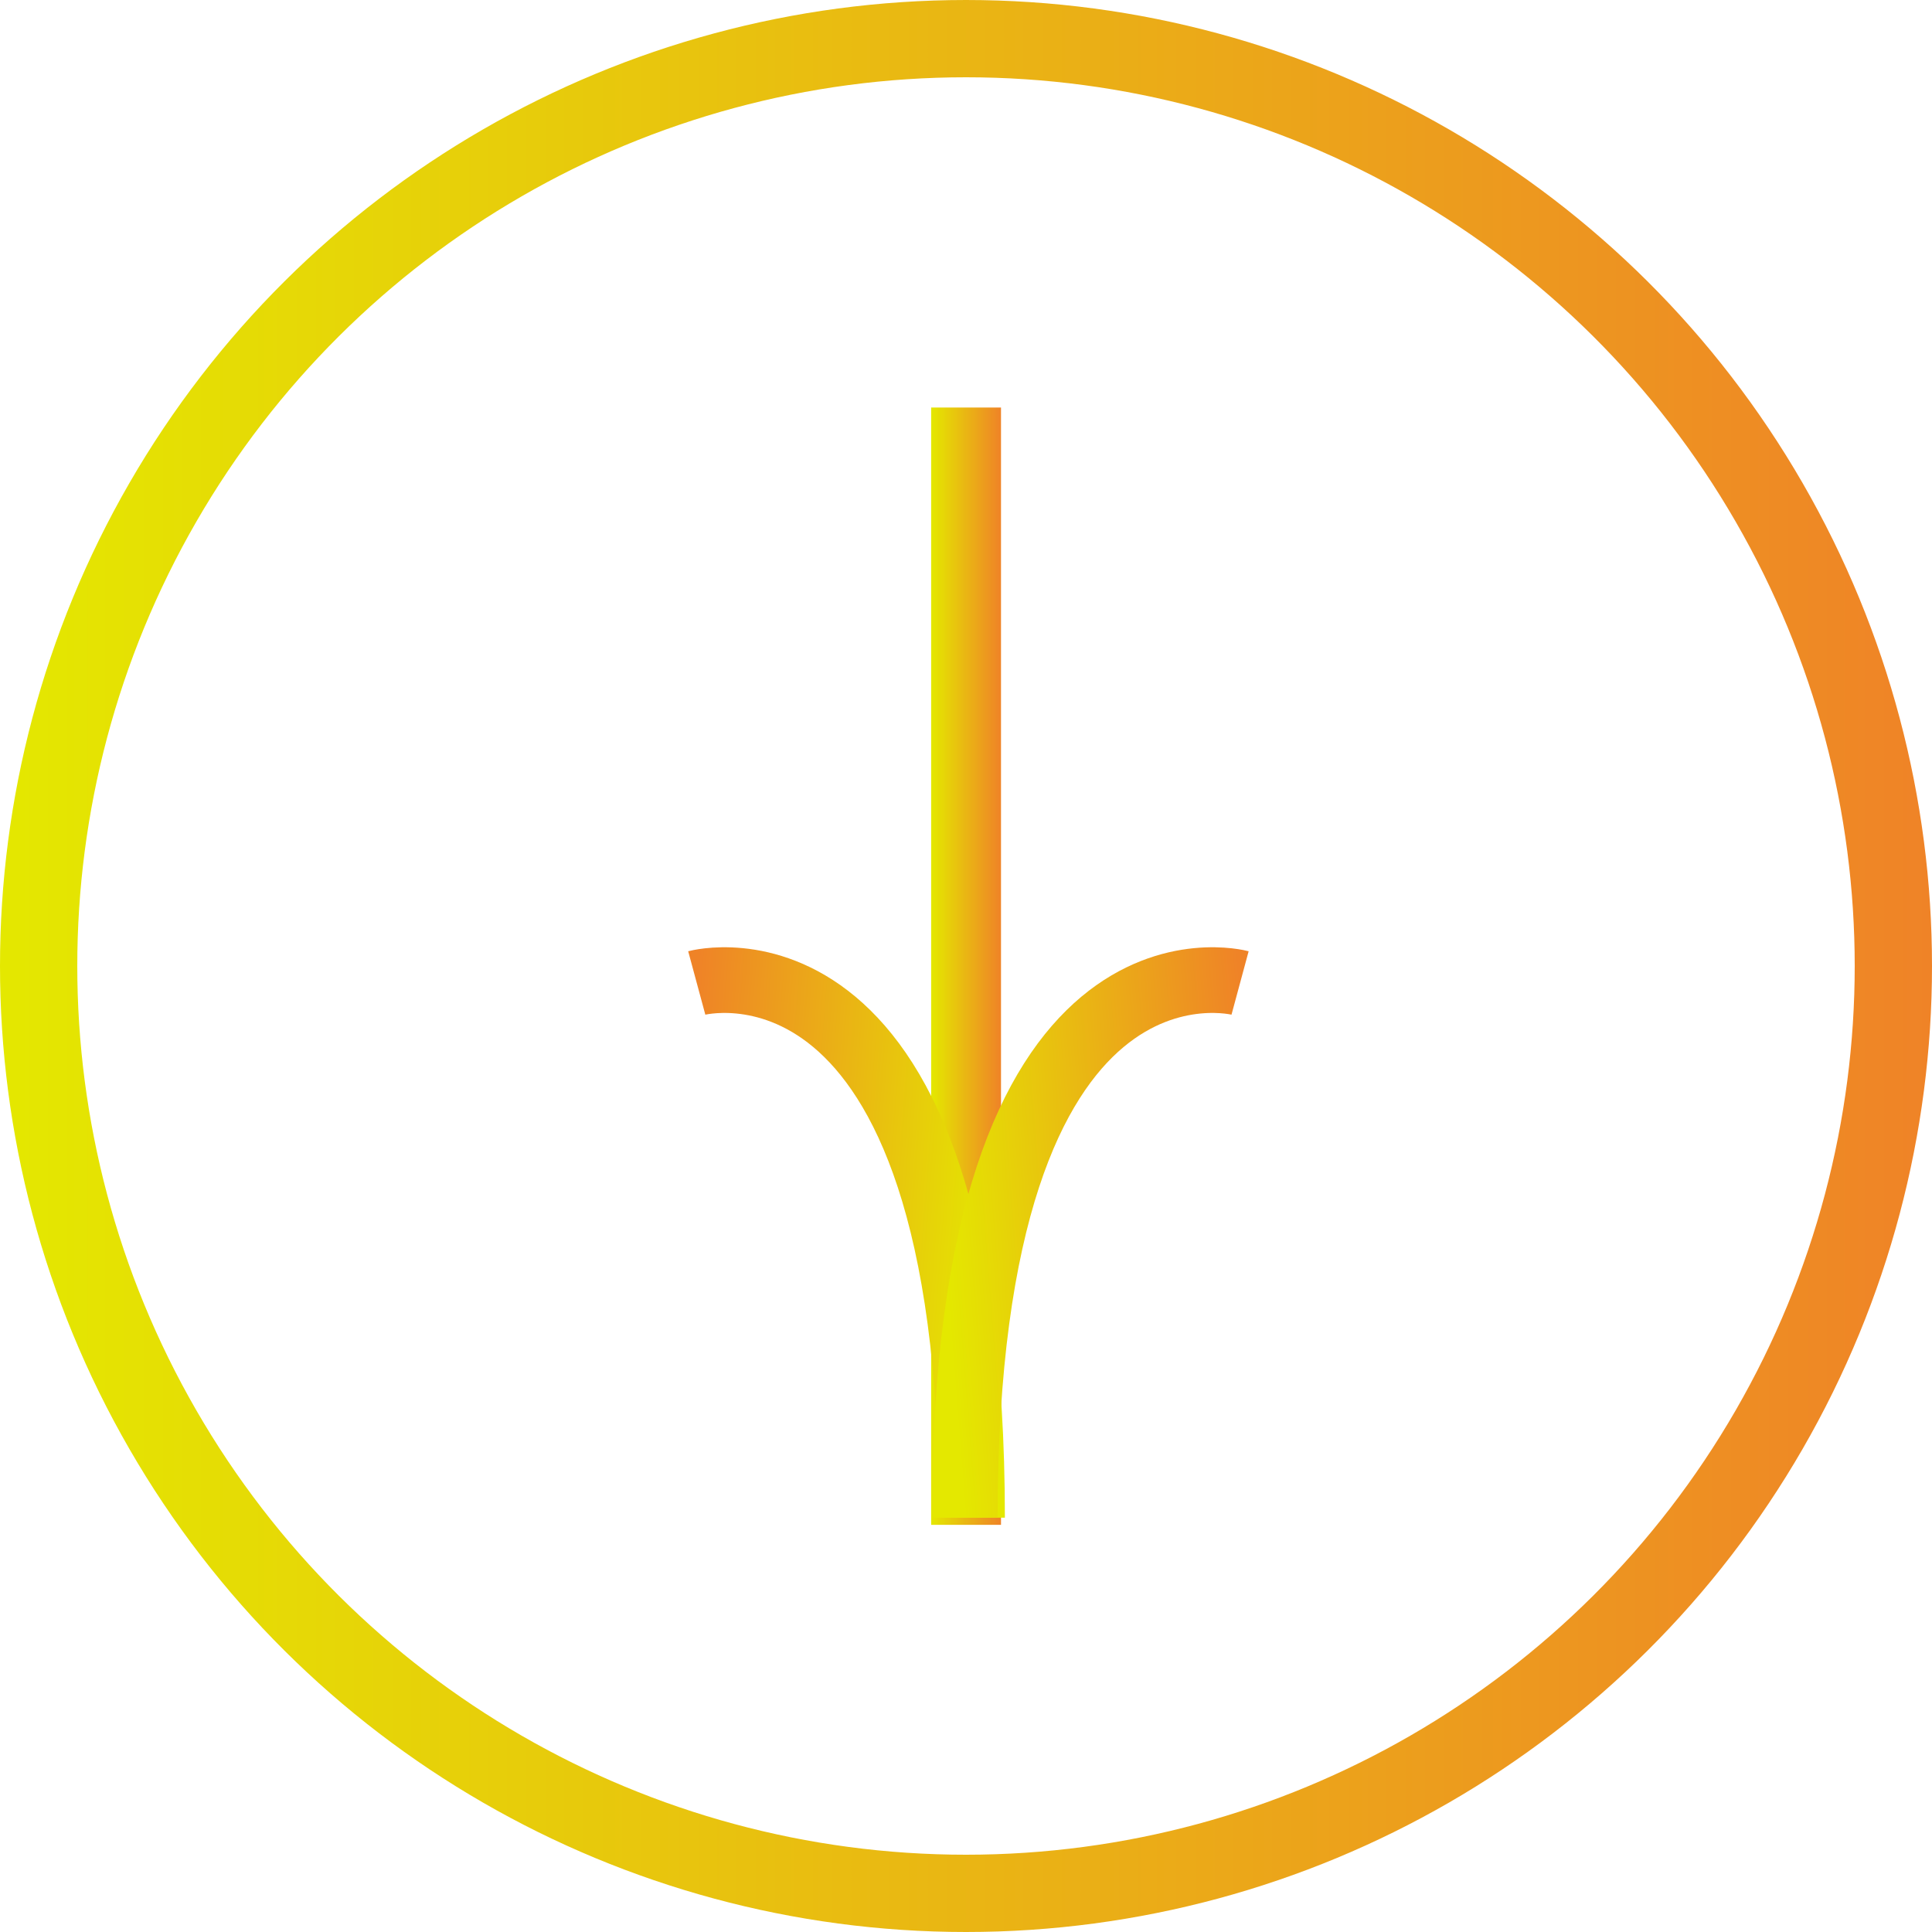 <?xml version="1.0" encoding="UTF-8"?> <svg xmlns="http://www.w3.org/2000/svg" width="50" height="50" viewBox="0 0 50 50" fill="none"> <rect x="25.454" y="10.999" width="28.012" height="0.904" transform="rotate(90 25.454 10.999)" fill="#282828" stroke="url(#paint0_linear_621_595)" stroke-width="0.904"></rect> <path d="M25.156 39.277C25.156 23.514 18.032 25.439 18.032 25.439" stroke="url(#paint1_linear_621_595)" stroke-width="1.7"></path> <path d="M24.969 39.277C24.969 23.514 32.093 25.439 32.093 25.439" stroke="url(#paint2_linear_621_595)" stroke-width="1.7"></path> <circle cx="25" cy="25" r="24" transform="rotate(90 25 25)" stroke="url(#paint3_linear_621_595)" stroke-width="2"></circle> <defs> <linearGradient id="paint0_linear_621_595" x1="40.364" y1="10.547" x2="40.364" y2="12.354" gradientUnits="userSpaceOnUse"> <stop stop-color="#EF8327"></stop> <stop offset="1" stop-color="#E4E800"></stop> </linearGradient> <linearGradient id="paint1_linear_621_595" x1="17.518" y1="31.966" x2="25.681" y2="32.608" gradientUnits="userSpaceOnUse"> <stop stop-color="#EF8327"></stop> <stop offset="1" stop-color="#E4E800"></stop> </linearGradient> <linearGradient id="paint2_linear_621_595" x1="32.607" y1="31.966" x2="24.444" y2="32.608" gradientUnits="userSpaceOnUse"> <stop stop-color="#EF8327"></stop> <stop offset="1" stop-color="#E4E800"></stop> </linearGradient> <linearGradient id="paint3_linear_621_595" x1="25" y1="0" x2="25" y2="50" gradientUnits="userSpaceOnUse"> <stop stop-color="#EF8327"></stop> <stop offset="1" stop-color="#E4E800"></stop> </linearGradient> </defs> </svg> 